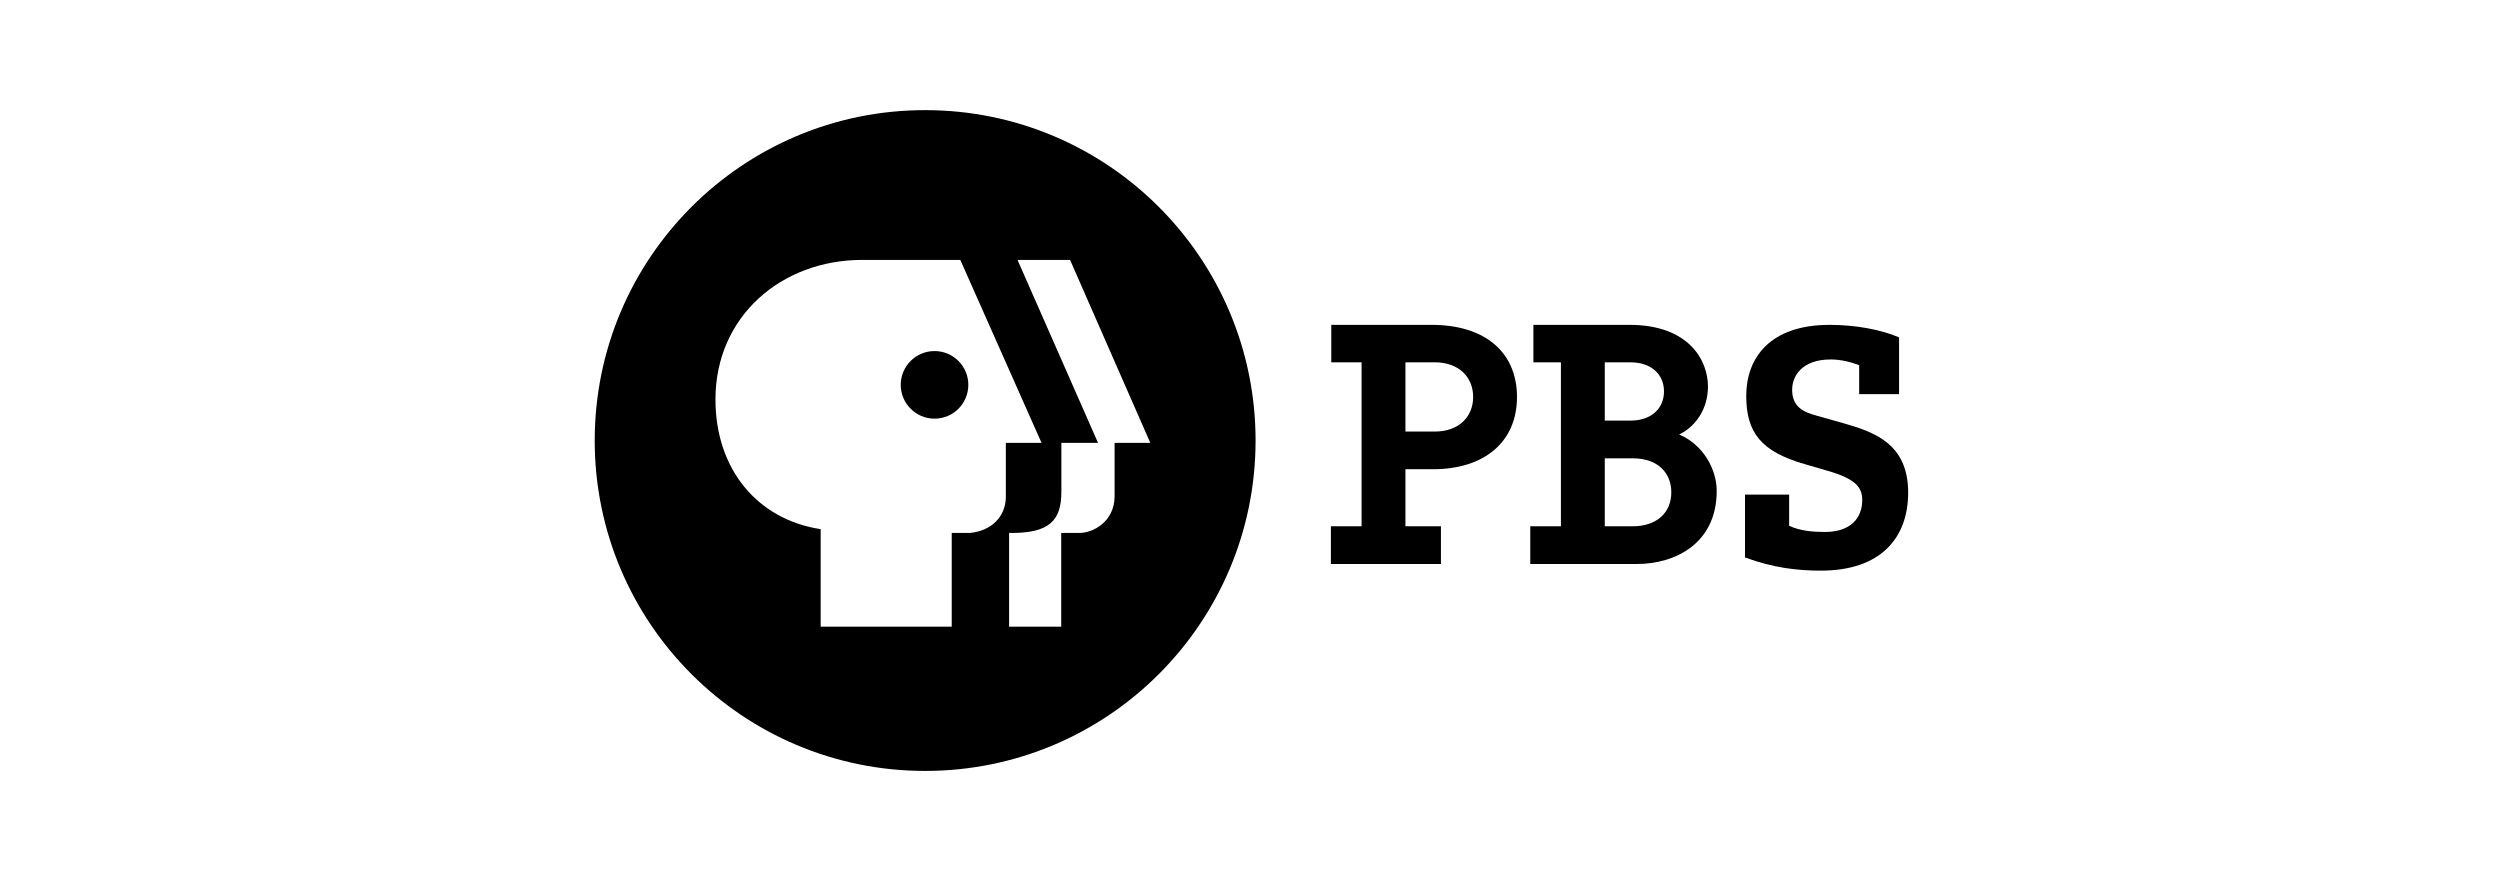 <svg width="227" height="80" viewBox="0 0 227 80" fill="none" xmlns="http://www.w3.org/2000/svg">
<path d="M84.858 38.014C86.553 38.014 87.924 36.643 87.924 34.943C87.924 33.248 86.553 31.877 84.858 31.877C83.163 31.877 81.787 33.248 81.787 34.943C81.787 36.643 83.163 38.014 84.858 38.014ZM78.286 23.6C70.98 23.6 64.964 28.7 64.964 36.269C64.964 42.633 68.799 47.177 74.517 48.047V56.901H86.417V48.391H88.071C90.004 48.209 91.309 46.934 91.33 45.138V40.215H94.573L87.195 23.6H78.286V23.6ZM101.204 40.215H104.448L97.162 23.6H92.391L99.702 40.215H96.373V44.627C96.383 47.298 95.26 48.442 91.627 48.391V56.901H96.358V48.391H97.921C99.302 48.432 101.179 47.309 101.204 45.123V40.215ZM54 40.002C54 23.428 67.433 10 84.003 10C100.572 10 114.006 23.428 114.006 40.002C114.006 56.568 100.573 70 84.003 70C67.433 70 54 56.568 54 40.002Z" fill="black"/>
<path d="M127.614 39.186H130.271C132.528 39.186 133.762 37.785 133.762 36.044C133.762 34.248 132.467 32.897 130.271 32.897H127.614V39.186ZM123.632 32.902H120.88V29.497H129.982C134.915 29.497 137.743 32.042 137.743 36.044C137.743 40.122 134.789 42.606 130.109 42.606C129.719 42.612 127.614 42.606 127.614 42.606V47.787H130.837V51.213H120.845V47.787H123.632V32.902Z" fill="black"/>
<path d="M145.713 38.189H148.091C149.882 38.189 151.091 37.127 151.091 35.538C151.091 33.969 149.892 32.902 148.091 32.902H145.713V38.189V38.189ZM145.713 47.787H148.247C150.337 47.787 151.754 46.639 151.754 44.696C151.754 43.047 150.651 41.615 148.247 41.615H145.713V47.787ZM141.731 32.902H139.232V29.497H147.959C153.363 29.497 155.083 32.73 155.083 35.088C155.083 37.086 154.02 38.695 152.467 39.454C154.648 40.365 155.877 42.612 155.877 44.574C155.877 49.305 152.163 51.212 148.607 51.212H138.948V47.787H141.731V32.902H141.731V32.902Z" fill="black"/>
<path d="M168.813 33.16C168.106 32.887 167.174 32.639 166.239 32.639C163.577 32.639 162.727 34.182 162.727 35.386C162.727 36.955 163.744 37.42 165.009 37.759L167.306 38.407C170.134 39.211 173.261 40.253 173.261 44.726C173.261 48.824 170.792 51.814 165.333 51.814C163.218 51.814 161.022 51.566 158.446 50.615V44.908H162.454V47.741C163.466 48.206 164.569 48.303 165.692 48.303C168.049 48.303 169.091 47.033 169.091 45.399C169.091 44.291 168.54 43.491 165.964 42.753L163.849 42.136C159.898 40.997 158.558 39.267 158.558 35.943C158.558 32.513 160.698 29.497 166.127 29.497C168.464 29.497 170.791 29.922 172.436 30.635V35.786H168.813V33.16H168.813V33.16Z" fill="black"/>
</svg>
